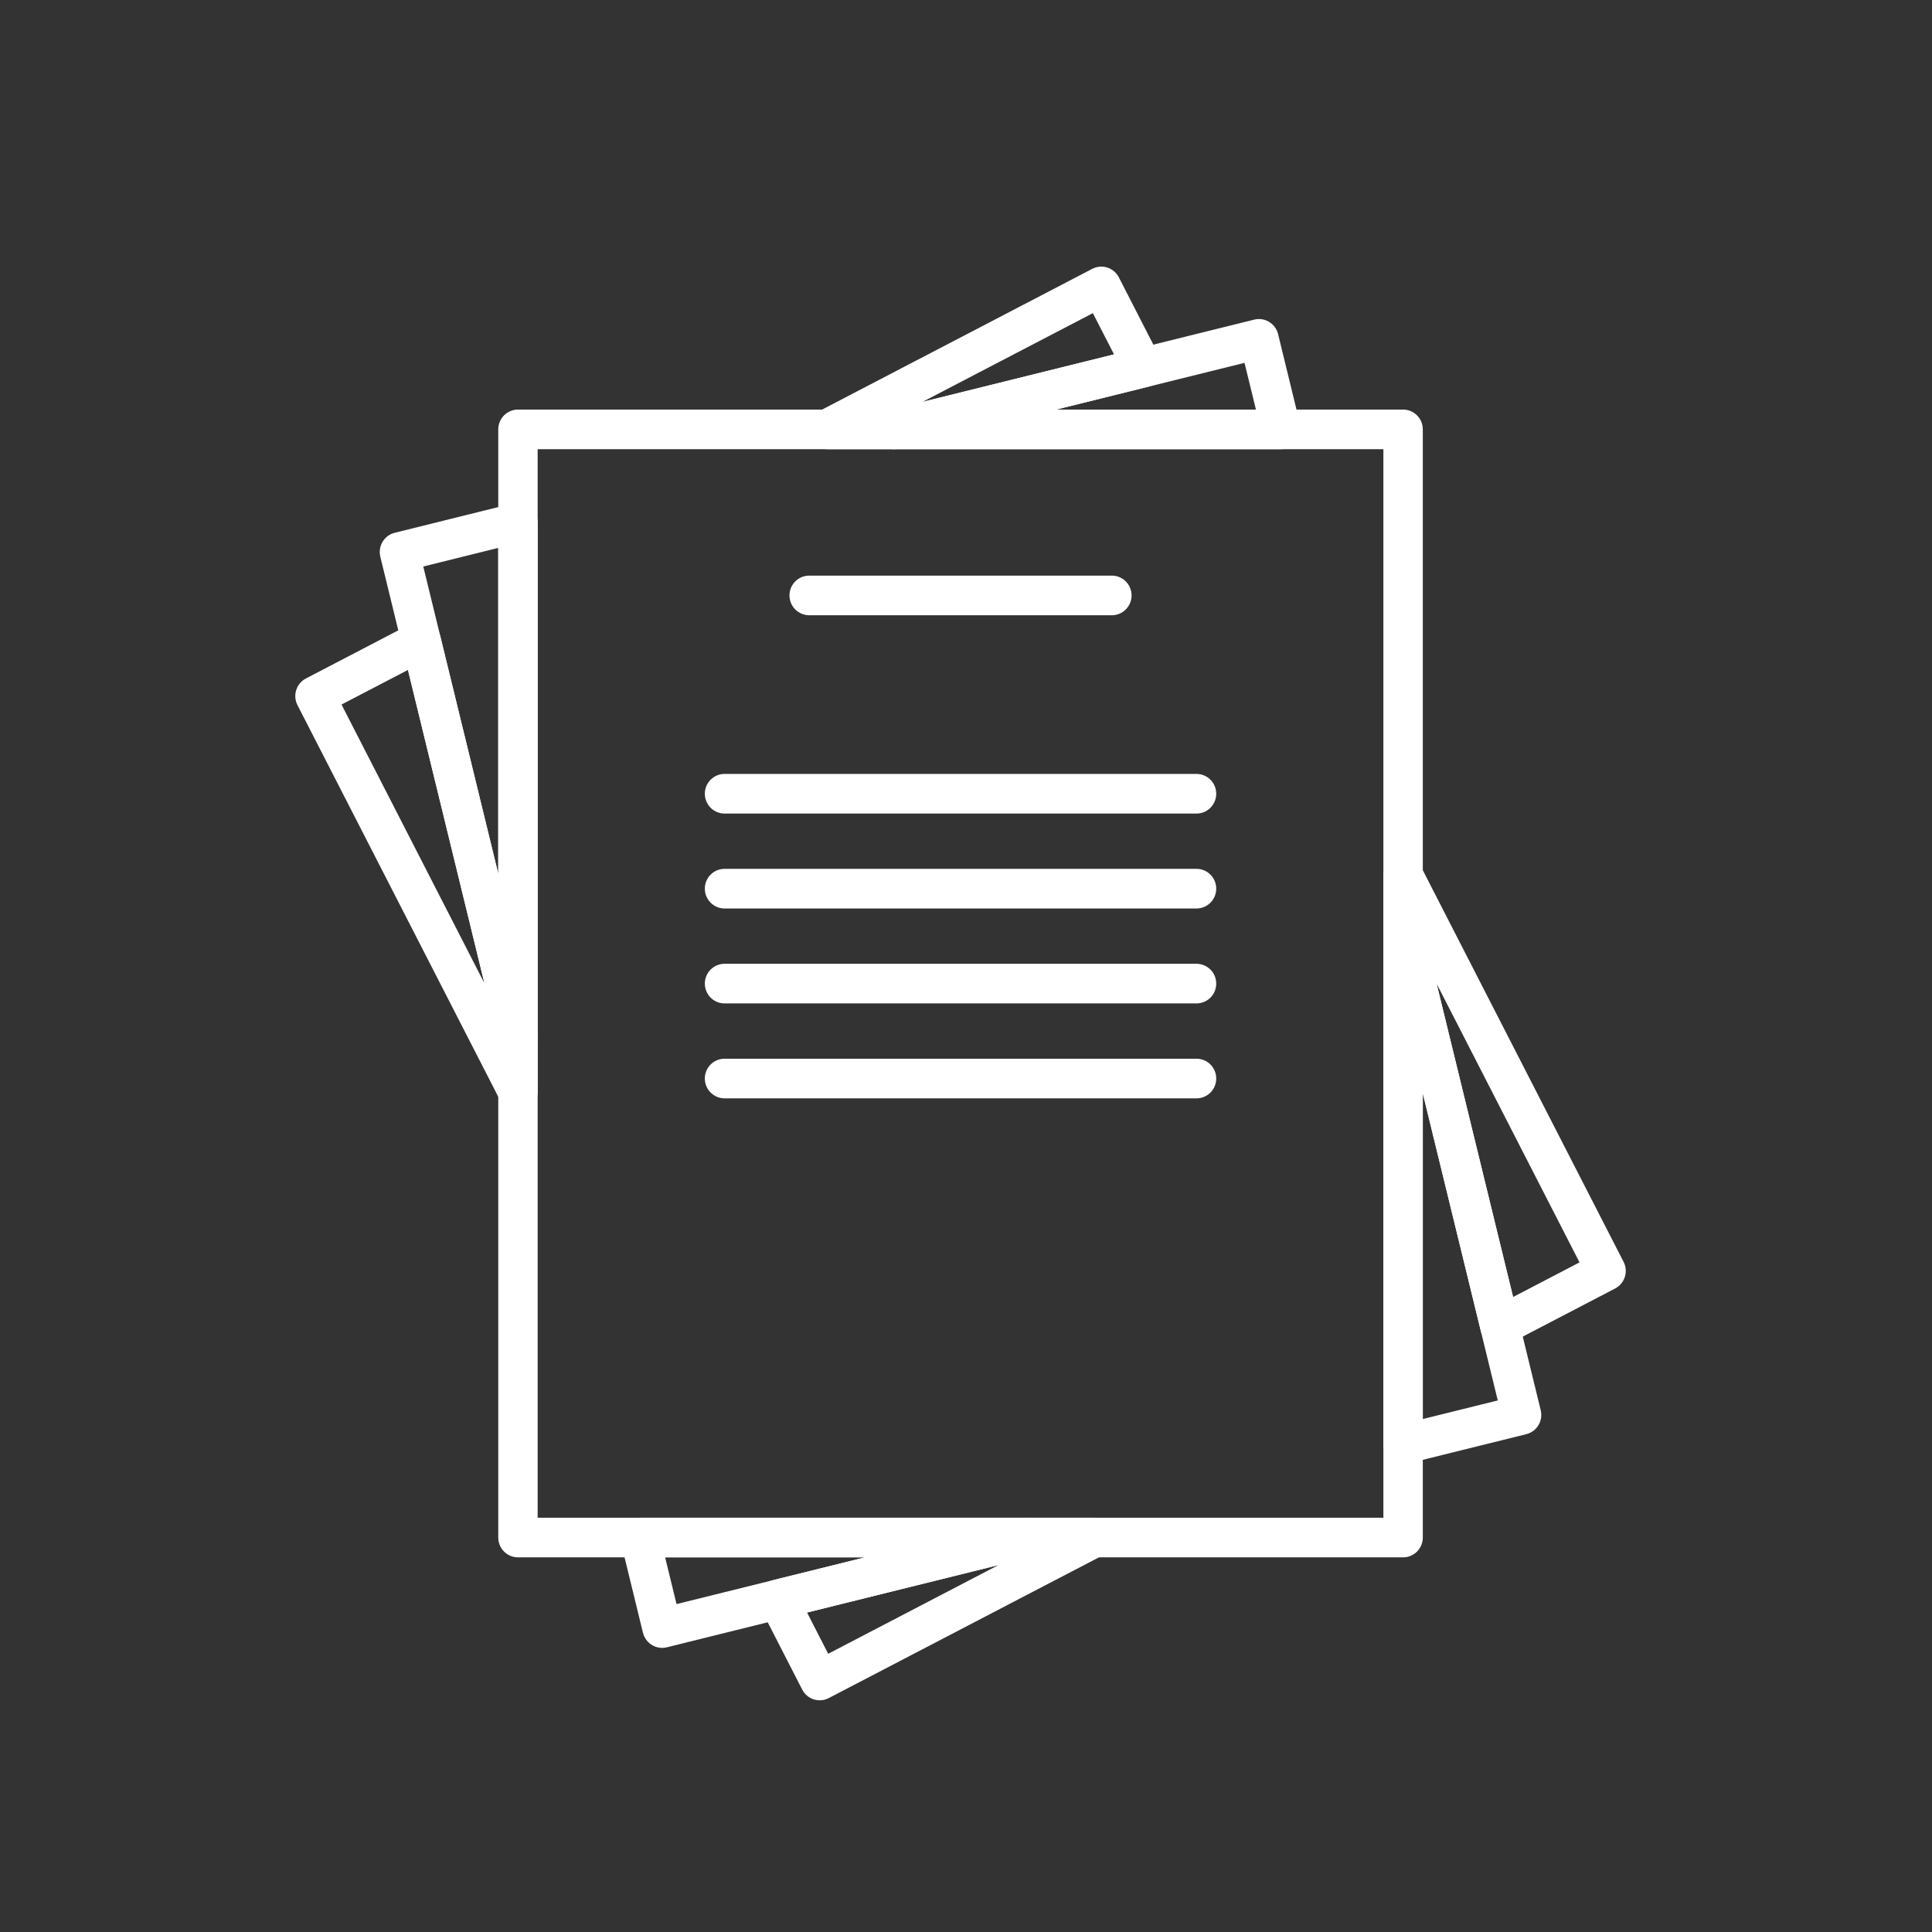 <svg xmlns="http://www.w3.org/2000/svg" xmlns:xlink="http://www.w3.org/1999/xlink" id="Layer_1" x="0px" y="0px" viewBox="0 0 167.995 167.995" style="enable-background:new 0 0 167.995 167.995;" xml:space="preserve"><rect x="0" y="0" width="167.995" height="167.995" fill="#333333" stroke="none"/><g>	<g>		<path style="fill:#FFFFFF;stroke:#FFFFFF;stroke-miterlimit:10;" d="M122.004,134.919H45.039   c-0.67,0-1.213-0.548-1.213-1.223V37.337c0-0.676,0.543-1.223,1.213-1.223   h76.966c0.67,0,1.213,0.548,1.213,1.223v96.359   C123.218,134.371,122.674,134.919,122.004,134.919z M46.252,132.473h74.539V38.56   H46.252V132.473z"></path>		<g>			<path style="fill:#FFFFFF;stroke:#FFFFFF;stroke-miterlimit:10;" d="M111.392,38.56H77.728    c-0.614,0-1.131-0.462-1.205-1.076c-0.074-0.614,0.319-1.187,0.915-1.335    l31.743-7.872c0.65-0.16,1.308,0.239,1.468,0.895l1.921,7.872    c0.089,0.365,0.007,0.751-0.223,1.047    C112.117,38.387,111.765,38.56,111.392,38.56z M87.739,36.114h22.106l-1.262-5.169    L87.739,36.114z"></path>			<path style="fill:#FFFFFF;stroke:#FFFFFF;stroke-miterlimit:10;" d="M122.004,126.812    c-0.269,0-0.533-0.09-0.749-0.26c-0.293-0.232-0.465-0.587-0.465-0.963V80.815    c0-0.619,0.458-1.14,1.067-1.214c0.607-0.072,1.178,0.321,1.324,0.922    l10.305,42.219c0.16,0.656-0.238,1.319-0.888,1.48l-10.305,2.556    C122.198,126.8,122.101,126.812,122.004,126.812z M123.218,90.906v33.123    l7.623-1.89L123.218,90.906z"></path>			<path style="fill:#FFFFFF;stroke:#FFFFFF;stroke-miterlimit:10;" d="M45.038,91.441    c-0.551,0-1.042-0.379-1.177-0.931L33.556,48.292    c-0.16-0.656,0.238-1.319,0.888-1.48l10.305-2.556    c0.362-0.09,0.745-0.007,1.039,0.225c0.293,0.232,0.465,0.587,0.465,0.963    v44.774c0,0.619-0.458,1.14-1.068,1.214    C45.135,91.438,45.086,91.441,45.038,91.441z M36.202,48.895l7.623,31.232V47.004    L36.202,48.895z"></path>			<path style="fill:#FFFFFF;stroke:#FFFFFF;stroke-miterlimit:10;" d="M57.571,142.791    c-0.545,0-1.041-0.373-1.177-0.931l-1.921-7.872    c-0.089-0.365-0.007-0.751,0.223-1.047c0.23-0.296,0.582-0.469,0.955-0.469    h33.664c0.614,0,1.131,0.462,1.205,1.076c0.074,0.614-0.319,1.187-0.915,1.335    l-31.743,7.872C57.764,142.78,57.667,142.791,57.571,142.791z M57.199,134.919    l1.262,5.169l20.844-5.169H57.199z"></path>		</g>		<g>			<path style="fill:#FFFFFF;stroke:#FFFFFF;stroke-miterlimit:10;" d="M77.728,38.56h-5.827    c-0.56,0-1.047-0.386-1.179-0.934c-0.132-0.548,0.125-1.116,0.622-1.375    l23.864-12.431c0.286-0.149,0.619-0.177,0.926-0.079    c0.306,0.098,0.562,0.316,0.71,0.604l3.62,7.061    c0.171,0.333,0.18,0.726,0.027,1.067c-0.154,0.341-0.454,0.592-0.815,0.682    l-21.656,5.371C77.923,38.548,77.826,38.56,77.728,38.56z M76.892,36.114h0.689    l20.019-4.965l-2.356-4.595L76.892,36.114z"></path>			<path style="fill:#FFFFFF;stroke:#FFFFFF;stroke-miterlimit:10;" d="M130.425,116.539    c-0.171,0-0.342-0.036-0.502-0.109c-0.339-0.155-0.588-0.458-0.677-0.821    l-8.421-34.501c-0.023-0.096-0.035-0.194-0.035-0.292v-4.729    c0-0.564,0.383-1.055,0.927-1.188c0.543-0.134,1.108,0.126,1.365,0.627    l17.649,34.423c0.148,0.288,0.176,0.624,0.078,0.933s-0.313,0.566-0.599,0.715    l-9.228,4.807C130.808,116.493,130.617,116.539,130.425,116.539z M123.427,81.525    l7.809,31.992l6.782-3.533L123.427,81.525z"></path>			<path style="fill:#FFFFFF;stroke:#FFFFFF;stroke-miterlimit:10;" d="M45.038,96.17    c-0.446,0-0.866-0.249-1.078-0.662L26.312,61.086    c-0.148-0.288-0.176-0.624-0.078-0.933c0.098-0.309,0.313-0.566,0.599-0.715    l9.228-4.807c0.33-0.172,0.72-0.182,1.059-0.027    c0.339,0.155,0.588,0.458,0.677,0.821l8.421,34.501    c0.023,0.096,0.035,0.194,0.035,0.292v4.729c0,0.564-0.383,1.055-0.927,1.188    C45.23,96.159,45.133,96.17,45.038,96.17z M29.025,61.049l14.591,28.459    l-7.809-31.992L29.025,61.049z"></path>			<path style="fill:#FFFFFF;stroke:#FFFFFF;stroke-miterlimit:10;" d="M71.278,147.35    c-0.124,0-0.248-0.019-0.368-0.058c-0.306-0.098-0.562-0.316-0.71-0.604    l-3.62-7.061c-0.171-0.333-0.18-0.726-0.027-1.067    c0.154-0.341,0.454-0.592,0.815-0.682l21.656-5.371    c0.095-0.023,0.192-0.035,0.29-0.035h5.827c0.56,0,1.047,0.386,1.179,0.934    c0.132,0.548-0.125,1.116-0.622,1.375l-23.864,12.431    C71.662,147.304,71.47,147.35,71.278,147.35z M69.443,139.883l2.356,4.595    l18.352-9.56h-0.689L69.443,139.883z"></path>		</g>		<path style="fill:#FFFFFF;stroke:#FFFFFF;stroke-miterlimit:10;" d="M96.681,52.998H70.361   c-0.67,0-1.213-0.548-1.213-1.223s0.543-1.223,1.213-1.223h26.32   c0.67,0,1.213,0.548,1.213,1.223S97.352,52.998,96.681,52.998z"></path>		<path style="fill:#FFFFFF;stroke:#FFFFFF;stroke-miterlimit:10;" d="M104.042,70.242H63.001   c-0.67,0-1.213-0.548-1.213-1.223c0-0.675,0.543-1.223,1.213-1.223h41.042   c0.67,0,1.213,0.548,1.213,1.223C105.256,69.694,104.712,70.242,104.042,70.242z"></path>		<path style="fill:#FFFFFF;stroke:#FFFFFF;stroke-miterlimit:10;" d="M104.042,78.496H63.001   c-0.67,0-1.213-0.548-1.213-1.223c0-0.676,0.543-1.223,1.213-1.223h41.042   c0.67,0,1.213,0.548,1.213,1.223C105.256,77.949,104.712,78.496,104.042,78.496z"></path>		<path style="fill:#FFFFFF;stroke:#FFFFFF;stroke-miterlimit:10;" d="M104.042,86.751H63.001   c-0.67,0-1.213-0.548-1.213-1.223c0-0.676,0.543-1.223,1.213-1.223h41.042   c0.67,0,1.213,0.548,1.213,1.223C105.256,86.203,104.712,86.751,104.042,86.751z"></path>		<path style="fill:#FFFFFF;stroke:#FFFFFF;stroke-miterlimit:10;" d="M104.042,95.005H63.001   c-0.67,0-1.213-0.548-1.213-1.223c0-0.675,0.543-1.223,1.213-1.223h41.042   c0.67,0,1.213,0.548,1.213,1.223C105.256,94.458,104.712,95.005,104.042,95.005z"></path>	</g></g></svg>